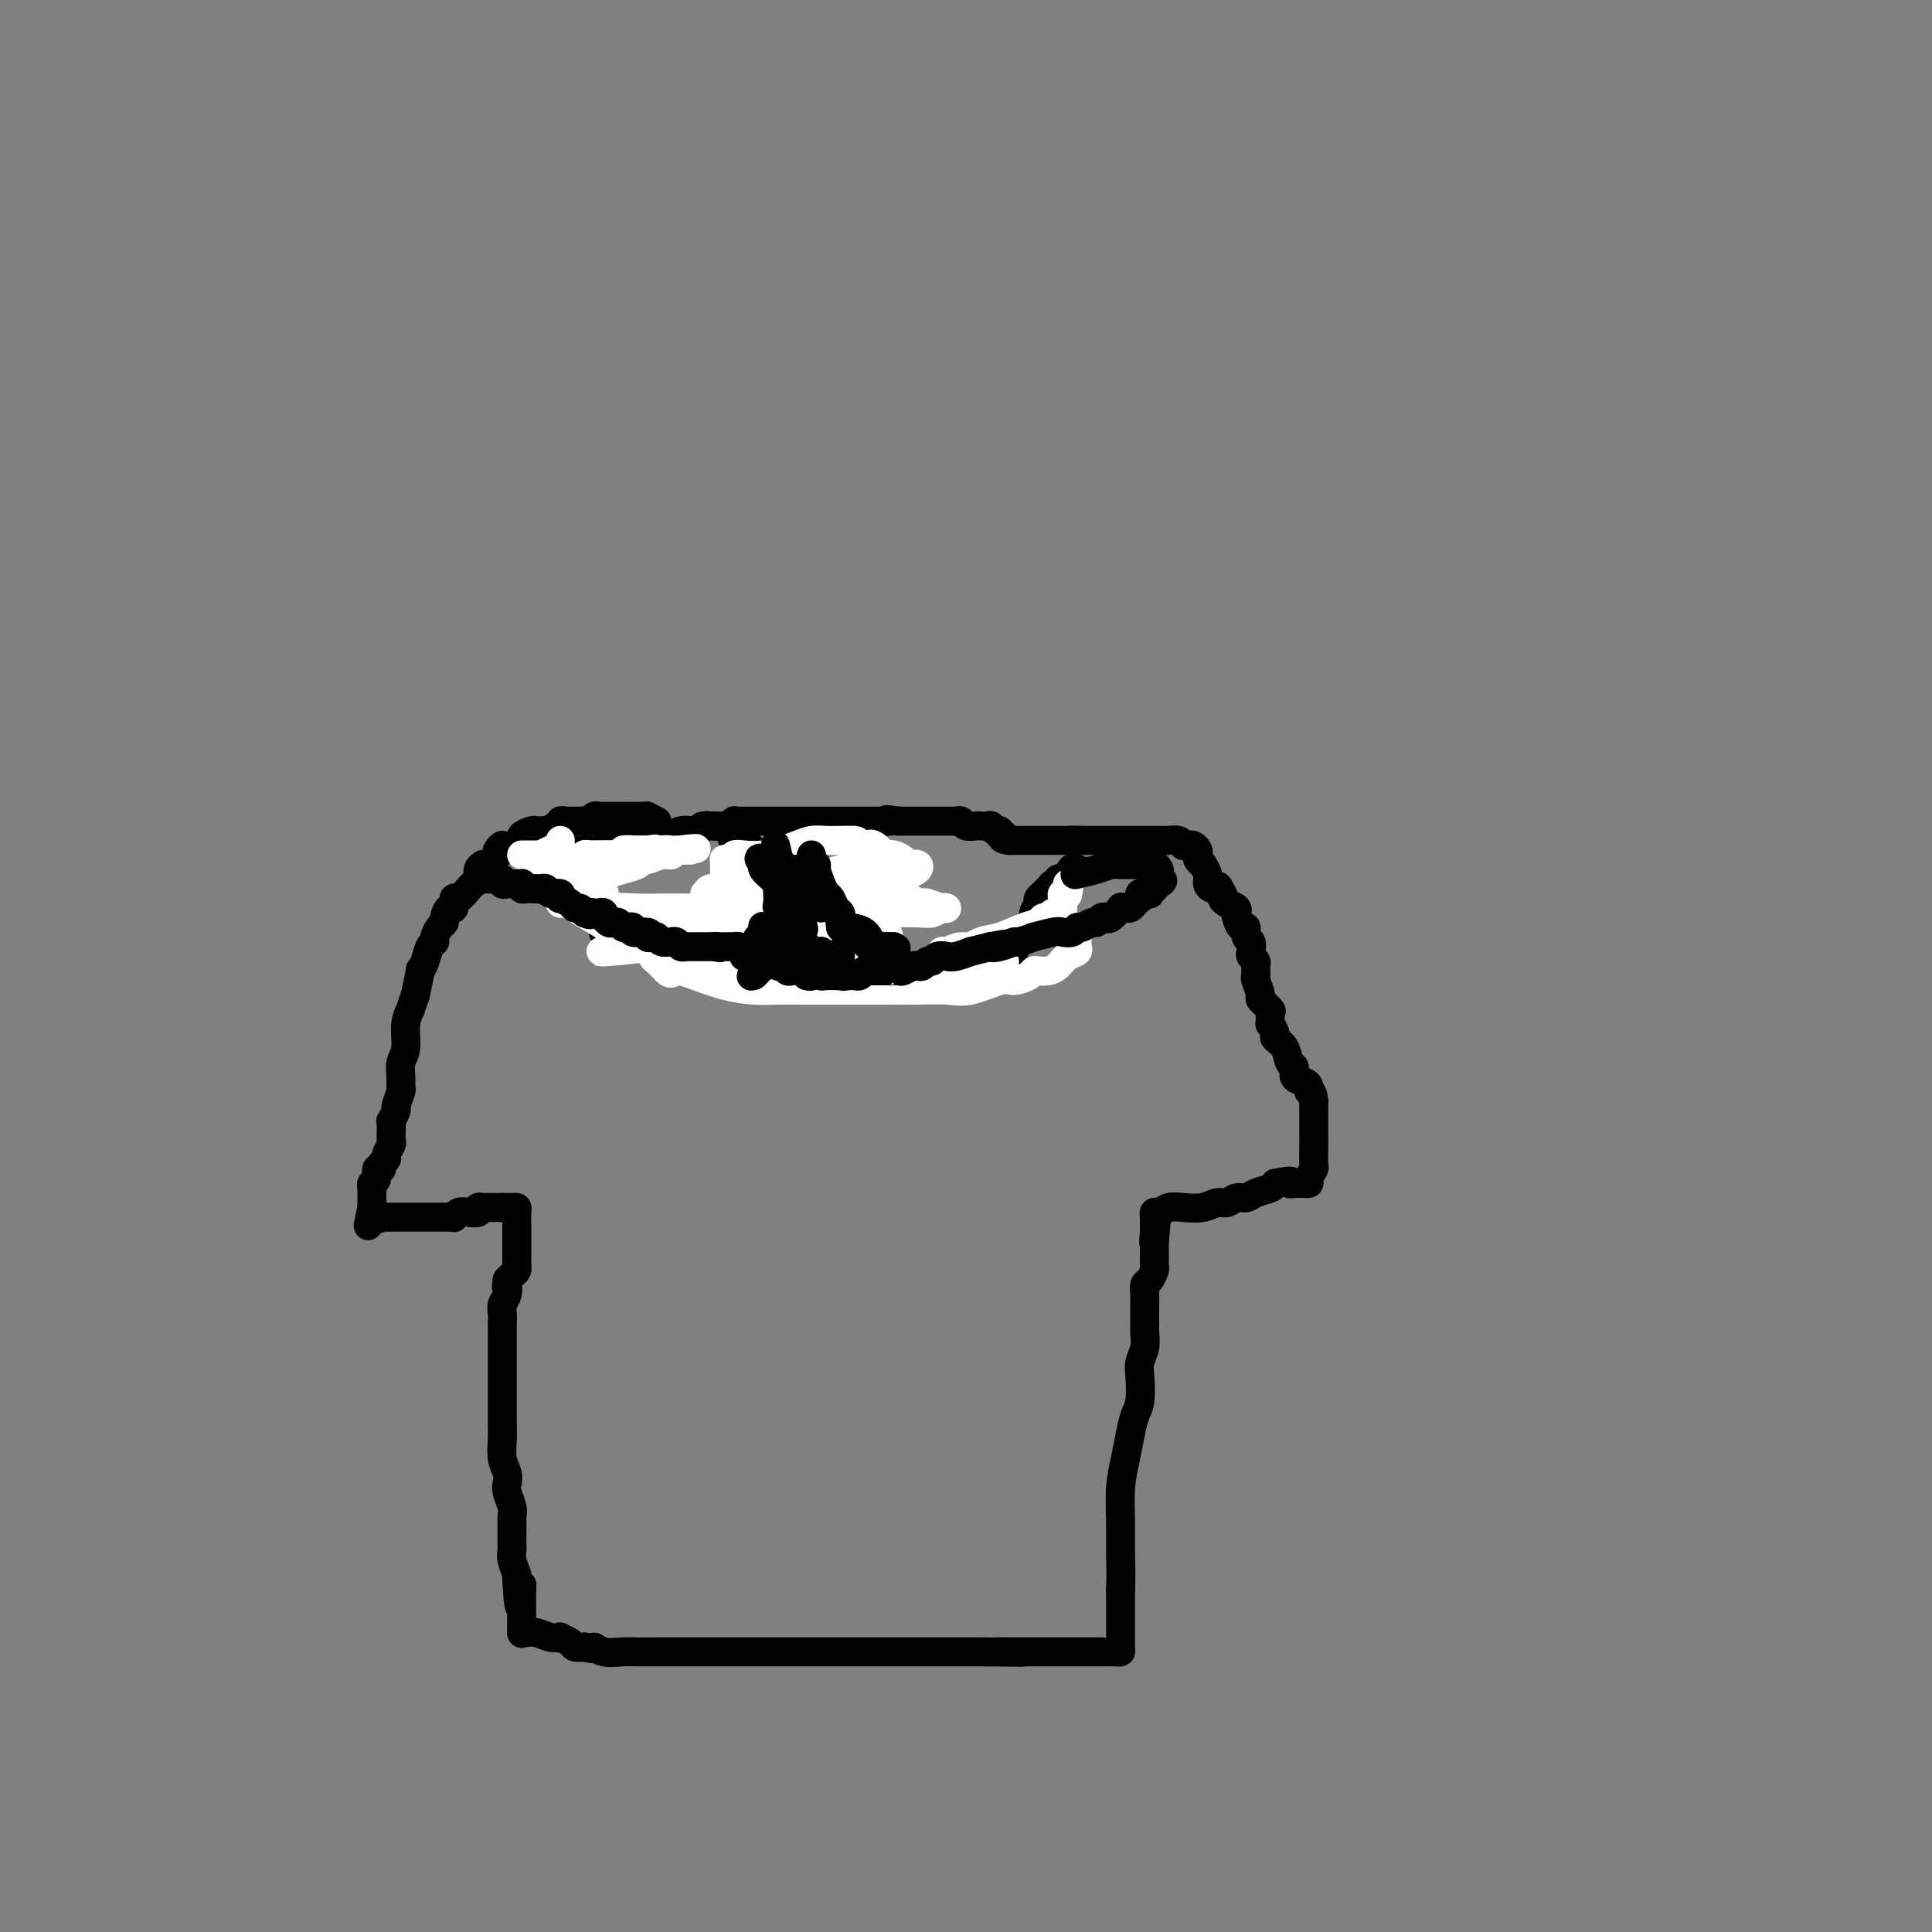 <svg viewBox='0 0 400 400' version='1.1' xmlns='http://www.w3.org/2000/svg' xmlns:xlink='http://www.w3.org/1999/xlink'><rect x="0" y="0" width="400" height="400" fill="#808080" stroke="none"/><g fill='none' stroke='#000000' stroke-width='6' stroke-linecap='round' stroke-linejoin='round'><path d='M136,170c-0.869,-0.423 -1.738,-0.845 -2,-1c-0.262,-0.155 0.084,-0.041 0,0c-0.084,0.041 -0.596,0.011 -1,0c-0.404,-0.011 -0.698,-0.003 -1,0c-0.302,0.003 -0.612,0.001 -1,0c-0.388,-0.001 -0.853,0.000 -1,0c-0.147,-0.000 0.024,-0.001 -1,0c-1.024,0.001 -3.244,0.004 -4,0c-0.756,-0.004 -0.048,-0.015 0,0c0.048,0.015 -0.563,0.057 -1,0c-0.437,-0.057 -0.698,-0.211 -1,0c-0.302,0.211 -0.644,0.789 -1,1c-0.356,0.211 -0.726,0.055 -1,0c-0.274,-0.055 -0.451,-0.011 -1,0c-0.549,0.011 -1.471,-0.012 -2,0c-0.529,0.012 -0.667,0.060 -1,0c-0.333,-0.060 -0.863,-0.226 -1,0c-0.137,0.226 0.118,0.845 0,1c-0.118,0.155 -0.609,-0.154 -1,0c-0.391,0.154 -0.681,0.773 -1,1c-0.319,0.227 -0.668,0.064 -1,0c-0.332,-0.064 -0.649,-0.028 -1,0c-0.351,0.028 -0.738,0.050 -1,0c-0.262,-0.050 -0.399,-0.171 -1,0c-0.601,0.171 -1.666,0.633 -2,1c-0.334,0.367 0.064,0.637 0,1c-0.064,0.363 -0.590,0.818 -1,1c-0.410,0.182 -0.705,0.091 -1,0'/><path d='M106,175c-2.250,0.730 -1.873,0.055 -2,0c-0.127,-0.055 -0.756,0.511 -1,1c-0.244,0.489 -0.103,0.902 0,1c0.103,0.098 0.167,-0.117 0,0c-0.167,0.117 -0.566,0.567 -1,1c-0.434,0.433 -0.905,0.850 -1,1c-0.095,0.150 0.185,0.033 0,0c-0.185,-0.033 -0.837,0.018 -1,0c-0.163,-0.018 0.162,-0.106 0,0c-0.162,0.106 -0.812,0.404 -1,1c-0.188,0.596 0.087,1.488 0,2c-0.087,0.512 -0.535,0.643 -1,1c-0.465,0.357 -0.947,0.941 -1,1c-0.053,0.059 0.323,-0.406 0,0c-0.323,0.406 -1.344,1.685 -2,2c-0.656,0.315 -0.945,-0.333 -1,0c-0.055,0.333 0.126,1.646 0,2c-0.126,0.354 -0.560,-0.252 -1,0c-0.440,0.252 -0.888,1.363 -1,2c-0.112,0.637 0.110,0.799 0,1c-0.110,0.201 -0.554,0.441 -1,1c-0.446,0.559 -0.894,1.437 -1,2c-0.106,0.563 0.130,0.813 0,1c-0.130,0.187 -0.626,0.313 -1,1c-0.374,0.687 -0.626,1.937 -1,3c-0.374,1.063 -0.870,1.940 -1,2c-0.130,0.060 0.106,-0.697 0,0c-0.106,0.697 -0.553,2.849 -1,5'/><path d='M86,206c-1.244,3.353 -0.855,2.736 -1,3c-0.145,0.264 -0.824,1.409 -1,3c-0.176,1.591 0.150,3.629 0,5c-0.150,1.371 -0.776,2.077 -1,3c-0.224,0.923 -0.045,2.063 0,3c0.045,0.937 -0.044,1.670 0,2c0.044,0.330 0.222,0.255 0,1c-0.222,0.745 -0.844,2.308 -1,3c-0.156,0.692 0.154,0.513 0,1c-0.154,0.487 -0.774,1.640 -1,2c-0.226,0.360 -0.060,-0.073 0,0c0.060,0.073 0.012,0.653 0,1c-0.012,0.347 0.012,0.460 0,1c-0.012,0.540 -0.060,1.506 0,2c0.060,0.494 0.227,0.515 0,1c-0.227,0.485 -0.850,1.435 -1,2c-0.150,0.565 0.171,0.747 0,1c-0.171,0.253 -0.834,0.579 -1,1c-0.166,0.421 0.166,0.939 0,1c-0.166,0.061 -0.829,-0.336 -1,0c-0.171,0.336 0.150,1.403 0,2c-0.150,0.597 -0.772,0.724 -1,1c-0.228,0.276 -0.061,0.701 0,1c0.061,0.299 0.016,0.472 0,1c-0.016,0.528 -0.004,1.411 0,2c0.004,0.589 0.001,0.882 0,1c-0.001,0.118 -0.001,0.059 0,0'/><path d='M77,250c-1.440,6.973 -0.542,2.404 0,1c0.542,-1.404 0.726,0.356 1,1c0.274,0.644 0.637,0.173 1,0c0.363,-0.173 0.727,-0.046 1,0c0.273,0.046 0.454,0.012 1,0c0.546,-0.012 1.456,-0.003 2,0c0.544,0.003 0.722,0.001 1,0c0.278,-0.001 0.657,-0.000 1,0c0.343,0.000 0.652,0.000 1,0c0.348,-0.000 0.737,-0.000 1,0c0.263,0.000 0.400,0.000 1,0c0.600,-0.000 1.663,-0.000 2,0c0.337,0.000 -0.050,0.000 0,0c0.050,-0.000 0.539,-0.000 1,0c0.461,0.000 0.893,0.001 1,0c0.107,-0.001 -0.113,-0.004 0,0c0.113,0.004 0.557,0.015 1,0c0.443,-0.015 0.883,-0.056 1,0c0.117,0.056 -0.089,0.207 0,0c0.089,-0.207 0.472,-0.774 1,-1c0.528,-0.226 1.200,-0.113 2,0c0.800,0.113 1.728,0.226 2,0c0.272,-0.226 -0.112,-0.793 0,-1c0.112,-0.207 0.719,-0.056 1,0c0.281,0.056 0.235,0.015 0,0c-0.235,-0.015 -0.661,-0.004 0,0c0.661,0.004 2.409,0.001 3,0c0.591,-0.001 0.026,-0.000 0,0c-0.026,0.000 0.487,0.000 1,0'/><path d='M104,250c4.359,-0.001 1.756,-0.004 1,0c-0.756,0.004 0.333,0.014 1,0c0.667,-0.014 0.911,-0.053 1,0c0.089,0.053 0.024,0.199 0,1c-0.024,0.801 -0.006,2.257 0,3c0.006,0.743 0.002,0.774 0,1c-0.002,0.226 -0.000,0.646 0,1c0.000,0.354 0.000,0.641 0,1c-0.000,0.359 -0.000,0.789 0,1c0.000,0.211 0.001,0.203 0,0c-0.001,-0.203 -0.003,-0.601 0,0c0.003,0.601 0.012,2.203 0,3c-0.012,0.797 -0.044,0.791 0,1c0.044,0.209 0.166,0.633 0,1c-0.166,0.367 -0.619,0.676 -1,1c-0.381,0.324 -0.691,0.662 -1,1'/><path d='M105,265c-0.326,2.452 -0.140,1.082 0,1c0.140,-0.082 0.234,1.124 0,2c-0.234,0.876 -0.795,1.421 -1,2c-0.205,0.579 -0.055,1.190 0,2c0.055,0.810 0.015,1.818 0,2c-0.015,0.182 -0.004,-0.462 0,0c0.004,0.462 0.001,2.028 0,3c-0.001,0.972 -0.000,1.348 0,2c0.000,0.652 0.000,1.579 0,2c-0.000,0.421 -0.000,0.334 0,1c0.000,0.666 0.000,2.083 0,3c-0.000,0.917 -0.000,1.333 0,2c0.000,0.667 0.000,1.584 0,2c-0.000,0.416 -0.001,0.330 0,1c0.001,0.670 0.004,2.094 0,3c-0.004,0.906 -0.015,1.293 0,2c0.015,0.707 0.056,1.736 0,3c-0.056,1.264 -0.207,2.765 0,4c0.207,1.235 0.774,2.205 1,3c0.226,0.795 0.113,1.417 0,2c-0.113,0.583 -0.226,1.128 0,2c0.226,0.872 0.793,2.073 1,3c0.207,0.927 0.056,1.582 0,2c-0.056,0.418 -0.016,0.600 0,1c0.016,0.400 0.008,1.018 0,2c-0.008,0.982 -0.016,2.330 0,3c0.016,0.670 0.056,0.664 0,1c-0.056,0.336 -0.207,1.013 0,2c0.207,0.987 0.774,2.282 1,3c0.226,0.718 0.113,0.859 0,1'/><path d='M107,327c0.536,10.001 0.876,4.003 1,2c0.124,-2.003 0.033,-0.012 0,1c-0.033,1.012 -0.009,1.045 0,1c0.009,-0.045 0.002,-0.166 0,0c-0.002,0.166 -0.001,0.621 0,1c0.001,0.379 0.000,0.684 0,1c-0.000,0.316 0.000,0.645 0,1c-0.000,0.355 -0.001,0.736 0,1c0.001,0.264 0.003,0.411 0,1c-0.003,0.589 -0.010,1.621 0,2c0.010,0.379 0.036,0.105 0,0c-0.036,-0.105 -0.135,-0.042 0,0c0.135,0.042 0.504,0.063 1,0c0.496,-0.063 1.121,-0.210 2,0c0.879,0.210 2.014,0.778 3,1c0.986,0.222 1.825,0.098 2,0c0.175,-0.098 -0.314,-0.171 0,0c0.314,0.171 1.431,0.584 2,1c0.569,0.416 0.591,0.833 1,1c0.409,0.167 1.204,0.083 2,0'/><path d='M121,341c2.396,0.713 1.887,-0.005 2,0c0.113,0.005 0.850,0.733 2,1c1.150,0.267 2.715,0.071 4,0c1.285,-0.071 2.291,-0.019 3,0c0.709,0.019 1.122,0.005 2,0c0.878,-0.005 2.220,-0.001 3,0c0.780,0.001 0.997,0.000 2,0c1.003,-0.000 2.794,-0.000 4,0c1.206,0.000 1.829,0.000 3,0c1.171,-0.000 2.890,-0.000 4,0c1.110,0.000 1.612,0.000 3,0c1.388,-0.000 3.664,-0.000 5,0c1.336,0.000 1.733,0.000 3,0c1.267,-0.000 3.406,-0.000 5,0c1.594,0.000 2.644,0.000 4,0c1.356,-0.000 3.019,-0.000 4,0c0.981,0.000 1.280,0.000 2,0c0.720,-0.000 1.863,-0.000 3,0c1.137,0.000 2.270,0.000 3,0c0.730,-0.000 1.058,-0.000 1,0c-0.058,0.000 -0.503,0.000 0,0c0.503,-0.000 1.955,-0.000 3,0c1.045,0.000 1.684,0.000 2,0c0.316,-0.000 0.310,-0.000 1,0c0.690,0.000 2.074,0.000 3,0c0.926,0.000 1.392,0.000 2,0c0.608,0.000 1.359,0.000 2,0c0.641,0.000 1.173,0.000 2,0c0.827,0.000 1.951,0.000 3,0c1.049,0.000 2.025,0.000 3,0'/><path d='M204,342c13.424,0.155 5.484,0.041 3,0c-2.484,-0.041 0.489,-0.011 2,0c1.511,0.011 1.562,0.003 2,0c0.438,-0.003 1.263,-0.001 2,0c0.737,0.001 1.384,0.000 2,0c0.616,-0.000 1.199,-0.000 2,0c0.801,0.000 1.820,0.000 2,0c0.180,-0.000 -0.481,-0.000 0,0c0.481,0.000 2.102,0.000 3,0c0.898,-0.000 1.071,0.000 1,0c-0.071,-0.000 -0.388,-0.000 0,0c0.388,0.000 1.479,0.000 2,0c0.521,-0.000 0.472,-0.000 1,0c0.528,0.000 1.634,0.001 2,0c0.366,-0.001 -0.007,-0.002 0,0c0.007,0.002 0.394,0.007 1,0c0.606,-0.007 1.430,-0.027 2,0c0.570,0.027 0.885,0.101 1,0c0.115,-0.101 0.031,-0.378 0,-1c-0.031,-0.622 -0.008,-1.589 0,-2c0.008,-0.411 0.002,-0.264 0,-1c-0.002,-0.736 -0.001,-2.353 0,-4c0.001,-1.647 0.000,-3.323 0,-5'/><path d='M232,329c0.151,-3.264 0.029,-4.925 0,-7c-0.029,-2.075 0.033,-4.566 0,-7c-0.033,-2.434 -0.163,-4.813 0,-7c0.163,-2.187 0.618,-4.182 1,-6c0.382,-1.818 0.690,-3.459 1,-5c0.310,-1.541 0.623,-2.982 1,-4c0.377,-1.018 0.819,-1.613 1,-3c0.181,-1.387 0.101,-3.566 0,-5c-0.101,-1.434 -0.223,-2.123 0,-3c0.223,-0.877 0.792,-1.941 1,-3c0.208,-1.059 0.056,-2.114 0,-3c-0.056,-0.886 -0.015,-1.602 0,-2c0.015,-0.398 0.003,-0.478 0,-1c-0.003,-0.522 0.002,-1.487 0,-2c-0.002,-0.513 -0.011,-0.575 0,-1c0.011,-0.425 0.041,-1.213 0,-2c-0.041,-0.787 -0.155,-1.573 0,-2c0.155,-0.427 0.577,-0.496 1,-1c0.423,-0.504 0.845,-1.444 1,-2c0.155,-0.556 0.041,-0.727 0,-1c-0.041,-0.273 -0.011,-0.648 0,-1c0.011,-0.352 0.003,-0.682 0,-1c-0.003,-0.318 -0.001,-0.624 0,-1c0.001,-0.376 0.000,-0.822 0,-1c-0.000,-0.178 -0.000,-0.086 0,0c0.000,0.086 0.000,0.168 0,0c-0.000,-0.168 -0.000,-0.584 0,-1'/><path d='M239,257c1.083,-11.321 0.290,-3.625 0,-1c-0.290,2.625 -0.078,0.179 0,-1c0.078,-1.179 0.020,-1.090 0,-1c-0.020,0.090 -0.003,0.183 0,0c0.003,-0.183 -0.008,-0.641 0,-1c0.008,-0.359 0.034,-0.618 0,-1c-0.034,-0.382 -0.130,-0.886 0,-1c0.130,-0.114 0.486,0.161 1,0c0.514,-0.161 1.187,-0.760 2,-1c0.813,-0.240 1.765,-0.121 3,0c1.235,0.121 2.754,0.243 4,0c1.246,-0.243 2.219,-0.853 3,-1c0.781,-0.147 1.368,0.168 2,0c0.632,-0.168 1.307,-0.818 2,-1c0.693,-0.182 1.402,0.106 2,0c0.598,-0.106 1.084,-0.605 2,-1c0.916,-0.395 2.262,-0.684 3,-1c0.738,-0.316 0.869,-0.658 1,-1'/><path d='M264,245c4.483,-0.928 3.190,-0.249 3,0c-0.190,0.249 0.724,0.067 1,0c0.276,-0.067 -0.085,-0.020 0,0c0.085,0.020 0.615,0.012 1,0c0.385,-0.012 0.625,-0.029 1,0c0.375,0.029 0.885,0.104 1,0c0.115,-0.104 -0.165,-0.388 0,-1c0.165,-0.612 0.776,-1.554 1,-2c0.224,-0.446 0.060,-0.397 0,-1c-0.060,-0.603 -0.016,-1.860 0,-3c0.016,-1.140 0.004,-2.165 0,-3c-0.004,-0.835 -0.001,-1.481 0,-2c0.001,-0.519 0.000,-0.912 0,-1c-0.000,-0.088 -0.000,0.131 0,0c0.000,-0.131 0.000,-0.610 0,-1c-0.000,-0.390 -0.000,-0.692 0,-1c0.000,-0.308 0.000,-0.621 0,-1c-0.000,-0.379 -0.000,-0.822 0,-1c0.000,-0.178 0.000,-0.089 0,0'/><path d='M272,228c-0.234,-2.572 -0.818,-2.003 -1,-2c-0.182,0.003 0.039,-0.561 0,-1c-0.039,-0.439 -0.338,-0.754 -1,-1c-0.662,-0.246 -1.688,-0.423 -2,-1c-0.312,-0.577 0.089,-1.554 0,-2c-0.089,-0.446 -0.669,-0.362 -1,-1c-0.331,-0.638 -0.414,-1.997 -1,-3c-0.586,-1.003 -1.674,-1.649 -2,-2c-0.326,-0.351 0.111,-0.407 0,-1c-0.111,-0.593 -0.770,-1.721 -1,-2c-0.230,-0.279 -0.033,0.292 0,0c0.033,-0.292 -0.100,-1.448 0,-2c0.100,-0.552 0.433,-0.501 0,-1c-0.433,-0.499 -1.633,-1.549 -2,-2c-0.367,-0.451 0.098,-0.302 0,-1c-0.098,-0.698 -0.759,-2.243 -1,-3c-0.241,-0.757 -0.064,-0.728 0,-1c0.064,-0.272 0.013,-0.847 0,-1c-0.013,-0.153 0.010,0.115 0,0c-0.010,-0.115 -0.054,-0.612 0,-1c0.054,-0.388 0.207,-0.666 0,-1c-0.207,-0.334 -0.773,-0.725 -1,-1c-0.227,-0.275 -0.116,-0.436 0,-1c0.116,-0.564 0.238,-1.531 0,-2c-0.238,-0.469 -0.835,-0.440 -1,-1c-0.165,-0.560 0.101,-1.708 0,-2c-0.101,-0.292 -0.568,0.273 -1,0c-0.432,-0.273 -0.827,-1.382 -1,-2c-0.173,-0.618 -0.123,-0.743 0,-1c0.123,-0.257 0.321,-0.645 0,-1c-0.321,-0.355 -1.160,-0.678 -2,-1'/><path d='M254,187c-3.024,-6.526 -1.585,-2.339 -1,-1c0.585,1.339 0.315,-0.168 0,-1c-0.315,-0.832 -0.677,-0.987 -1,-1c-0.323,-0.013 -0.607,0.117 -1,0c-0.393,-0.117 -0.894,-0.479 -1,-1c-0.106,-0.521 0.181,-1.200 0,-2c-0.181,-0.800 -0.832,-1.720 -1,-2c-0.168,-0.280 0.148,0.079 0,0c-0.148,-0.079 -0.760,-0.595 -1,-1c-0.240,-0.405 -0.107,-0.697 0,-1c0.107,-0.303 0.187,-0.616 0,-1c-0.187,-0.384 -0.640,-0.839 -1,-1c-0.360,-0.161 -0.625,-0.029 -1,0c-0.375,0.029 -0.860,-0.045 -1,0c-0.140,0.045 0.066,0.208 0,0c-0.066,-0.208 -0.403,-0.788 -1,-1c-0.597,-0.212 -1.456,-0.057 -2,0c-0.544,0.057 -0.775,0.015 -1,0c-0.225,-0.015 -0.444,-0.004 -1,0c-0.556,0.004 -1.449,0.001 -2,0c-0.551,-0.001 -0.762,-0.000 -1,0c-0.238,0.000 -0.505,0.000 -1,0c-0.495,-0.000 -1.218,-0.000 -2,0c-0.782,0.000 -1.623,0.000 -2,0c-0.377,-0.000 -0.289,-0.000 -1,0c-0.711,0.000 -2.222,0.000 -3,0c-0.778,-0.000 -0.825,-0.000 -1,0c-0.175,0.000 -0.479,0.000 -1,0c-0.521,-0.000 -1.261,-0.000 -2,0'/><path d='M224,174c-3.782,-0.155 -1.738,-0.041 -1,0c0.738,0.041 0.169,0.011 0,0c-0.169,-0.011 0.061,-0.003 0,0c-0.061,0.003 -0.412,0.001 -1,0c-0.588,-0.001 -1.415,-0.000 -2,0c-0.585,0.000 -0.930,0.000 -1,0c-0.070,-0.000 0.136,-0.000 0,0c-0.136,0.000 -0.615,0.000 -1,0c-0.385,-0.000 -0.676,-0.000 -1,0c-0.324,0.000 -0.682,0.000 -1,0c-0.318,-0.000 -0.596,-0.000 -1,0c-0.404,0.000 -0.935,0.000 -1,0c-0.065,-0.000 0.337,-0.000 0,0c-0.337,0.000 -1.414,0.000 -2,0c-0.586,-0.000 -0.683,-0.000 -1,0c-0.317,0.000 -0.855,0.000 -1,0c-0.145,-0.000 0.101,-0.000 0,0c-0.101,0.000 -0.551,0.000 -1,0'/><path d='M209,174c-2.483,-0.244 -1.191,-0.854 -1,-1c0.191,-0.146 -0.717,0.171 -1,0c-0.283,-0.171 0.061,-0.830 0,-1c-0.061,-0.170 -0.526,0.150 -1,0c-0.474,-0.150 -0.957,-0.771 -1,-1c-0.043,-0.229 0.353,-0.065 0,0c-0.353,0.065 -1.457,0.032 -2,0c-0.543,-0.032 -0.527,-0.061 -1,0c-0.473,0.061 -1.437,0.212 -2,0c-0.563,-0.212 -0.725,-0.789 -1,-1c-0.275,-0.211 -0.664,-0.057 -1,0c-0.336,0.057 -0.618,0.015 -1,0c-0.382,-0.015 -0.862,-0.004 -1,0c-0.138,0.004 0.066,0.001 0,0c-0.066,-0.001 -0.403,-0.000 -1,0c-0.597,0.000 -1.455,0.000 -2,0c-0.545,-0.000 -0.776,-0.000 -1,0c-0.224,0.000 -0.441,0.000 -1,0c-0.559,-0.000 -1.459,-0.000 -2,0c-0.541,0.000 -0.723,0.000 -1,0c-0.277,-0.000 -0.651,-0.000 -1,0c-0.349,0.000 -0.675,0.000 -1,0'/><path d='M186,170c-3.933,-0.619 -2.267,-0.166 -2,0c0.267,0.166 -0.867,0.044 -1,0c-0.133,-0.044 0.735,-0.012 0,0c-0.735,0.012 -3.073,0.003 -4,0c-0.927,-0.003 -0.443,-0.001 -1,0c-0.557,0.001 -2.156,0.000 -3,0c-0.844,-0.000 -0.933,-0.000 -1,0c-0.067,0.000 -0.112,0.000 0,0c0.112,-0.000 0.382,-0.000 0,0c-0.382,0.000 -1.414,0.000 -2,0c-0.586,-0.000 -0.724,-0.000 -1,0c-0.276,0.000 -0.690,0.000 -1,0c-0.310,-0.000 -0.517,-0.000 -1,0c-0.483,0.000 -1.243,-0.000 -2,0c-0.757,0.000 -1.511,0.000 -2,0c-0.489,-0.000 -0.712,-0.000 -1,0c-0.288,0.000 -0.639,0.000 -1,0c-0.361,-0.000 -0.732,-0.000 -1,0c-0.268,0.000 -0.435,0.000 -1,0c-0.565,-0.000 -1.530,-0.000 -2,0c-0.470,0.000 -0.445,0.000 -1,0c-0.555,-0.000 -1.688,-0.001 -2,0c-0.312,0.001 0.198,0.004 0,0c-0.198,-0.004 -1.103,-0.015 -2,0c-0.897,0.015 -1.787,0.056 -2,0c-0.213,-0.056 0.250,-0.207 0,0c-0.250,0.207 -1.214,0.774 -2,1c-0.786,0.226 -1.393,0.113 -2,0'/><path d='M148,171c-5.827,0.150 -1.394,0.026 0,0c1.394,-0.026 -0.252,0.046 -1,0c-0.748,-0.046 -0.598,-0.209 -1,0c-0.402,0.209 -1.355,0.792 -2,1c-0.645,0.208 -0.982,0.042 -1,0c-0.018,-0.042 0.282,0.041 0,0c-0.282,-0.041 -1.148,-0.207 -2,0c-0.852,0.207 -1.691,0.786 -2,1c-0.309,0.214 -0.088,0.061 0,0c0.088,-0.061 0.044,-0.031 0,0'/><path d='M139,173c-0.639,0.415 -1.279,0.829 -2,1c-0.721,0.171 -1.525,0.098 -2,0c-0.475,-0.098 -0.623,-0.223 -1,0c-0.377,0.223 -0.983,0.792 -1,1c-0.017,0.208 0.557,0.056 0,0c-0.557,-0.056 -2.244,-0.015 -3,0c-0.756,0.015 -0.581,0.004 -1,0c-0.419,-0.004 -1.432,-0.002 -2,0c-0.568,0.002 -0.691,0.004 -1,0c-0.309,-0.004 -0.804,-0.015 -1,0c-0.196,0.015 -0.094,0.057 0,0c0.094,-0.057 0.179,-0.211 0,0c-0.179,0.211 -0.622,0.789 -1,1c-0.378,0.211 -0.692,0.057 -1,0c-0.308,-0.057 -0.611,-0.015 -1,0c-0.389,0.015 -0.864,0.004 -1,0c-0.136,-0.004 0.066,-0.001 0,0c-0.066,0.001 -0.399,0.000 -1,0c-0.601,-0.000 -1.471,-0.000 -2,0c-0.529,0.000 -0.719,0.000 -1,0c-0.281,-0.000 -0.653,-0.000 -1,0c-0.347,0.000 -0.667,0.000 -1,0c-0.333,-0.000 -0.677,-0.000 -1,0c-0.323,0.000 -0.625,0.000 -1,0c-0.375,-0.000 -0.821,-0.000 -1,0c-0.179,0.000 -0.089,0.000 0,0'/><path d='M112,176c-4.468,0.464 -2.138,0.125 -1,0c1.138,-0.125 1.083,-0.034 1,0c-0.083,0.034 -0.194,0.013 0,0c0.194,-0.013 0.692,-0.018 1,0c0.308,0.018 0.425,0.057 1,0c0.575,-0.057 1.608,-0.211 2,0c0.392,0.211 0.144,0.788 0,1c-0.144,0.212 -0.184,0.061 0,0c0.184,-0.061 0.592,-0.030 1,0'/><path d='M117,177c0.957,0.317 0.849,0.609 1,1c0.151,0.391 0.561,0.882 1,1c0.439,0.118 0.906,-0.136 1,0c0.094,0.136 -0.185,0.663 0,1c0.185,0.337 0.833,0.485 1,1c0.167,0.515 -0.147,1.398 0,2c0.147,0.602 0.756,0.922 1,1c0.244,0.078 0.122,-0.085 0,0c-0.122,0.085 -0.243,0.418 0,1c0.243,0.582 0.849,1.411 1,2c0.151,0.589 -0.152,0.936 0,1c0.152,0.064 0.759,-0.155 1,0c0.241,0.155 0.117,0.682 0,1c-0.117,0.318 -0.227,0.425 0,1c0.227,0.575 0.792,1.616 1,2c0.208,0.384 0.059,0.110 0,0c-0.059,-0.110 -0.030,-0.055 0,0'/><path d='M125,192c1.333,2.667 0.667,1.833 0,1'/><path d='M125,193c-0.048,0.155 -0.168,0.041 0,0c0.168,-0.041 0.623,-0.011 1,0c0.377,0.011 0.677,0.002 1,0c0.323,-0.002 0.669,0.003 1,0c0.331,-0.003 0.648,-0.015 1,0c0.352,0.015 0.740,0.057 1,0c0.260,-0.057 0.394,-0.212 1,0c0.606,0.212 1.686,0.793 2,1c0.314,0.207 -0.137,0.041 0,0c0.137,-0.041 0.863,0.041 1,0c0.137,-0.041 -0.315,-0.207 0,0c0.315,0.207 1.398,0.786 2,1c0.602,0.214 0.724,0.061 1,0c0.276,-0.061 0.705,-0.030 1,0c0.295,0.030 0.457,0.061 1,0c0.543,-0.061 1.468,-0.212 2,0c0.532,0.212 0.671,0.789 1,1c0.329,0.211 0.846,0.057 1,0c0.154,-0.057 -0.057,-0.015 0,0c0.057,0.015 0.383,0.004 1,0c0.617,-0.004 1.527,-0.001 2,0c0.473,0.001 0.509,0.001 1,0c0.491,-0.001 1.436,-0.001 2,0c0.564,0.001 0.745,0.003 1,0c0.255,-0.003 0.584,-0.011 1,0c0.416,0.011 0.920,0.041 1,0c0.080,-0.041 -0.263,-0.155 0,0c0.263,0.155 1.131,0.577 2,1'/><path d='M154,197c4.971,0.616 2.898,0.155 2,0c-0.898,-0.155 -0.621,-0.004 0,0c0.621,0.004 1.586,-0.139 2,0c0.414,0.139 0.278,0.559 1,1c0.722,0.441 2.303,0.902 3,1c0.697,0.098 0.512,-0.166 1,0c0.488,0.166 1.650,0.762 2,1c0.350,0.238 -0.114,0.116 0,0c0.114,-0.116 0.804,-0.227 1,0c0.196,0.227 -0.103,0.793 0,1c0.103,0.207 0.609,0.055 1,0c0.391,-0.055 0.668,-0.015 1,0c0.332,0.015 0.719,0.004 1,0c0.281,-0.004 0.454,-0.001 1,0c0.546,0.001 1.464,0.000 2,0c0.536,-0.000 0.690,-0.000 1,0c0.310,0.000 0.776,0.000 1,0c0.224,-0.000 0.207,-0.000 0,0c-0.207,0.000 -0.603,0.000 -1,0'/><path d='M173,201c2.493,0.617 -0.775,0.159 -2,0c-1.225,-0.159 -0.408,-0.018 -1,0c-0.592,0.018 -2.593,-0.085 -4,0c-1.407,0.085 -2.218,0.359 -3,0c-0.782,-0.359 -1.534,-1.350 -2,-2c-0.466,-0.650 -0.646,-0.960 -1,-1c-0.354,-0.040 -0.883,0.189 -1,0c-0.117,-0.189 0.179,-0.797 0,-1c-0.179,-0.203 -0.831,-0.002 -1,0c-0.169,0.002 0.147,-0.195 0,-1c-0.147,-0.805 -0.757,-2.216 -1,-3c-0.243,-0.784 -0.117,-0.939 0,-1c0.117,-0.061 0.227,-0.026 0,0c-0.227,0.026 -0.792,0.043 -1,0c-0.208,-0.043 -0.060,-0.148 0,-1c0.060,-0.852 0.030,-2.453 0,-3c-0.030,-0.547 -0.061,-0.042 0,0c0.061,0.042 0.212,-0.380 0,-1c-0.212,-0.620 -0.788,-1.440 -1,-2c-0.212,-0.560 -0.060,-0.861 0,-1c0.060,-0.139 0.027,-0.117 0,0c-0.027,0.117 -0.050,0.330 0,0c0.050,-0.330 0.171,-1.202 0,-2c-0.171,-0.798 -0.634,-1.523 -1,-2c-0.366,-0.477 -0.634,-0.705 -1,-1c-0.366,-0.295 -0.830,-0.656 -1,-1c-0.170,-0.344 -0.046,-0.669 0,-1c0.046,-0.331 0.013,-0.666 0,-1c-0.013,-0.334 -0.007,-0.667 0,-1'/><path d='M152,175c-1.036,-3.410 -0.125,-0.934 0,0c0.125,0.934 -0.535,0.327 0,0c0.535,-0.327 2.264,-0.373 3,0c0.736,0.373 0.478,1.166 1,2c0.522,0.834 1.826,1.708 2,2c0.174,0.292 -0.780,0.001 0,1c0.780,0.999 3.294,3.289 4,4c0.706,0.711 -0.395,-0.157 0,0c0.395,0.157 2.287,1.337 3,2c0.713,0.663 0.247,0.808 0,1c-0.247,0.192 -0.276,0.430 0,1c0.276,0.570 0.858,1.472 1,2c0.142,0.528 -0.154,0.681 0,1c0.154,0.319 0.758,0.806 1,1c0.242,0.194 0.121,0.097 0,0'/><path d='M167,192c2.542,2.809 1.398,1.330 1,1c-0.398,-0.330 -0.050,0.489 0,1c0.050,0.511 -0.197,0.713 0,1c0.197,0.287 0.836,0.659 1,1c0.164,0.341 -0.149,0.652 0,1c0.149,0.348 0.761,0.734 1,1c0.239,0.266 0.105,0.411 0,1c-0.105,0.589 -0.183,1.622 0,2c0.183,0.378 0.626,0.101 1,0c0.374,-0.101 0.680,-0.027 1,0c0.320,0.027 0.654,0.007 1,0c0.346,-0.007 0.703,-0.002 1,0c0.297,0.002 0.533,0.001 1,0c0.467,-0.001 1.164,-0.000 2,0c0.836,0.000 1.810,0.000 2,0c0.190,-0.000 -0.405,-0.000 -1,0'/><path d='M178,201c1.011,0.004 -0.461,0.013 -1,0c-0.539,-0.013 -0.144,-0.050 0,0c0.144,0.050 0.039,0.186 0,0c-0.039,-0.186 -0.010,-0.694 0,-1c0.010,-0.306 0.003,-0.411 0,-1c-0.003,-0.589 -0.001,-1.662 0,-2c0.001,-0.338 0.000,0.060 0,0c-0.000,-0.060 -0.000,-0.576 0,-1c0.000,-0.424 0.000,-0.754 0,-1c-0.000,-0.246 0.000,-0.409 0,-1c-0.000,-0.591 -0.000,-1.611 0,-2c0.000,-0.389 0.000,-0.145 0,0c-0.000,0.145 -0.001,0.193 0,0c0.001,-0.193 0.004,-0.628 0,-1c-0.004,-0.372 -0.015,-0.680 0,-1c0.015,-0.320 0.056,-0.650 0,-1c-0.056,-0.350 -0.207,-0.719 0,-1c0.207,-0.281 0.774,-0.474 1,-1c0.226,-0.526 0.113,-1.384 0,-2c-0.113,-0.616 -0.226,-0.991 0,-1c0.226,-0.009 0.793,0.348 1,0c0.207,-0.348 0.056,-1.400 0,-2c-0.056,-0.600 -0.015,-0.749 0,-1c0.015,-0.251 0.004,-0.606 0,-1c-0.004,-0.394 -0.001,-0.827 0,-1c0.001,-0.173 0.001,-0.087 0,0'/><path d='M179,179c0.155,-3.455 0.041,-1.093 0,0c-0.041,1.093 -0.011,0.915 0,1c0.011,0.085 0.003,0.431 0,1c-0.003,0.569 -0.001,1.362 0,2c0.001,0.638 0.000,1.122 0,2c-0.000,0.878 -0.000,2.150 0,3c0.000,0.850 0.000,1.278 0,2c-0.000,0.722 -0.000,1.737 0,2c0.000,0.263 0.000,-0.228 0,0c-0.000,0.228 -0.000,1.174 0,2c0.000,0.826 0.000,1.531 0,2c-0.000,0.469 -0.000,0.703 0,1c0.000,0.297 0.000,0.657 0,1c-0.000,0.343 -0.000,0.669 0,1c0.000,0.331 0.000,0.665 0,1'/><path d='M179,200c-0.003,3.475 -0.012,1.663 0,1c0.012,-0.663 0.044,-0.178 0,0c-0.044,0.178 -0.166,0.048 0,0c0.166,-0.048 0.619,-0.013 1,0c0.381,0.013 0.690,0.003 1,0c0.310,-0.003 0.622,-0.001 1,0c0.378,0.001 0.823,0.000 1,0c0.177,-0.000 0.088,-0.000 0,0c-0.088,0.000 -0.174,0.000 0,0c0.174,-0.000 0.610,-0.000 1,0c0.390,0.000 0.735,0.000 1,0c0.265,-0.000 0.452,-0.000 1,0c0.548,0.000 1.459,0.001 2,0c0.541,-0.001 0.712,-0.003 1,0c0.288,0.003 0.692,0.011 1,0c0.308,-0.011 0.520,-0.041 1,0c0.480,0.041 1.228,0.155 2,0c0.772,-0.155 1.568,-0.578 2,-1c0.432,-0.422 0.501,-0.845 1,-1c0.499,-0.155 1.428,-0.044 2,0c0.572,0.044 0.786,0.022 1,0'/><path d='M199,199c3.051,-0.156 0.677,-0.045 0,0c-0.677,0.045 0.343,0.026 1,0c0.657,-0.026 0.949,-0.059 1,0c0.051,0.059 -0.141,0.208 0,0c0.141,-0.208 0.614,-0.774 1,-1c0.386,-0.226 0.685,-0.113 1,0c0.315,0.113 0.647,0.226 1,0c0.353,-0.226 0.725,-0.792 1,-1c0.275,-0.208 0.451,-0.059 1,0c0.549,0.059 1.472,0.026 2,0c0.528,-0.026 0.663,-0.047 1,0c0.337,0.047 0.878,0.163 1,0c0.122,-0.163 -0.175,-0.603 0,-1c0.175,-0.397 0.821,-0.750 1,-1c0.179,-0.250 -0.111,-0.398 0,-1c0.111,-0.602 0.622,-1.657 1,-2c0.378,-0.343 0.621,0.025 1,0c0.379,-0.025 0.893,-0.444 1,-1c0.107,-0.556 -0.193,-1.249 0,-2c0.193,-0.751 0.879,-1.559 1,-2c0.121,-0.441 -0.322,-0.514 0,-1c0.322,-0.486 1.410,-1.383 2,-2c0.590,-0.617 0.683,-0.953 1,-1c0.317,-0.047 0.858,0.193 1,0c0.142,-0.193 -0.116,-0.821 0,-1c0.116,-0.179 0.604,0.092 1,0c0.396,-0.092 0.698,-0.546 1,-1'/><path d='M221,181c1.714,-2.393 1.000,-1.375 1,-1c0.000,0.375 0.714,0.107 1,0c0.286,-0.107 0.143,-0.054 0,0'/></g>
<g fill='none' stroke='#FFFFFF' stroke-width='6' stroke-linecap='round' stroke-linejoin='round'><path d='M156,187c-0.288,0.008 -0.576,0.016 0,0c0.576,-0.016 2.018,-0.057 4,0c1.982,0.057 4.506,0.210 7,0c2.494,-0.210 4.958,-0.785 7,-1c2.042,-0.215 3.661,-0.072 5,0c1.339,0.072 2.398,0.071 4,0c1.602,-0.071 3.746,-0.211 5,0c1.254,0.211 1.619,0.775 2,1c0.381,0.225 0.779,0.112 1,0c0.221,-0.112 0.263,-0.222 1,0c0.737,0.222 2.167,0.778 3,1c0.833,0.222 1.069,0.112 1,0c-0.069,-0.112 -0.444,-0.226 -1,0c-0.556,0.226 -1.292,0.793 -2,1c-0.708,0.207 -1.389,0.056 -3,0c-1.611,-0.056 -4.153,-0.015 -6,0c-1.847,0.015 -2.998,0.004 -4,0c-1.002,-0.004 -1.856,-0.001 -3,0c-1.144,0.001 -2.577,0.000 -3,0c-0.423,-0.000 0.165,-0.000 0,0c-0.165,0.000 -1.082,0.000 -2,0'/><path d='M172,189c-3.782,0.155 -1.738,0.041 -2,0c-0.262,-0.041 -2.830,-0.010 -4,0c-1.170,0.010 -0.942,-0.001 -1,0c-0.058,0.001 -0.401,0.014 -1,0c-0.599,-0.014 -1.452,-0.056 -2,0c-0.548,0.056 -0.790,0.211 -1,0c-0.210,-0.211 -0.387,-0.787 -1,-1c-0.613,-0.213 -1.663,-0.061 -2,0c-0.337,0.061 0.040,0.032 0,0c-0.040,-0.032 -0.496,-0.065 -1,0c-0.504,0.065 -1.056,0.229 -2,0c-0.944,-0.229 -2.280,-0.850 -3,-1c-0.720,-0.150 -0.823,0.170 -1,0c-0.177,-0.170 -0.426,-0.829 -1,-1c-0.574,-0.171 -1.472,0.146 -2,0c-0.528,-0.146 -0.686,-0.756 -1,-1c-0.314,-0.244 -0.785,-0.121 -1,0c-0.215,0.121 -0.174,0.238 0,0c0.174,-0.238 0.480,-0.833 1,-1c0.520,-0.167 1.254,0.095 2,0c0.746,-0.095 1.506,-0.547 3,-1c1.494,-0.453 3.724,-0.906 5,-1c1.276,-0.094 1.600,0.171 3,0c1.400,-0.171 3.877,-0.777 5,-1c1.123,-0.223 0.892,-0.064 1,0c0.108,0.064 0.554,0.032 1,0'/><path d='M167,181c3.375,-0.713 2.311,0.005 3,0c0.689,-0.005 3.131,-0.734 4,-1c0.869,-0.266 0.163,-0.071 1,0c0.837,0.071 3.215,0.018 4,0c0.785,-0.018 -0.023,-0.001 0,0c0.023,0.001 0.878,-0.015 1,0c0.122,0.015 -0.488,0.059 -1,0c-0.512,-0.059 -0.927,-0.222 -2,0c-1.073,0.222 -2.804,0.830 -4,1c-1.196,0.170 -1.858,-0.098 -3,0c-1.142,0.098 -2.763,0.562 -4,1c-1.237,0.438 -2.091,0.849 -3,1c-0.909,0.151 -1.872,0.040 -2,0c-0.128,-0.040 0.579,-0.011 0,0c-0.579,0.011 -2.445,0.003 -3,0c-0.555,-0.003 0.202,-0.001 0,0c-0.202,0.001 -1.362,0.000 -2,0c-0.638,-0.000 -0.754,-0.000 -1,0c-0.246,0.000 -0.623,0.000 -1,0'/><path d='M154,183c-4.276,0.468 -2.466,0.136 -2,0c0.466,-0.136 -0.411,-0.078 -1,0c-0.589,0.078 -0.890,0.176 -1,0c-0.110,-0.176 -0.029,-0.625 0,-1c0.029,-0.375 0.007,-0.675 0,-1c-0.007,-0.325 0.001,-0.675 0,-1c-0.001,-0.325 -0.012,-0.627 0,-1c0.012,-0.373 0.046,-0.818 0,-1c-0.046,-0.182 -0.172,-0.100 0,0c0.172,0.100 0.644,0.220 1,0c0.356,-0.220 0.598,-0.780 1,-1c0.402,-0.220 0.964,-0.101 2,0c1.036,0.101 2.546,0.185 4,0c1.454,-0.185 2.851,-0.638 4,-1c1.149,-0.362 2.051,-0.633 3,-1c0.949,-0.367 1.945,-0.830 3,-1c1.055,-0.170 2.169,-0.046 3,0c0.831,0.046 1.380,0.013 2,0c0.620,-0.013 1.310,-0.007 2,0'/><path d='M175,174c3.913,-0.246 2.196,0.638 2,1c-0.196,0.362 1.130,0.201 2,0c0.870,-0.201 1.283,-0.443 2,0c0.717,0.443 1.736,1.573 2,2c0.264,0.427 -0.228,0.153 0,0c0.228,-0.153 1.175,-0.185 2,0c0.825,0.185 1.529,0.588 2,1c0.471,0.412 0.708,0.832 1,1c0.292,0.168 0.638,0.083 1,0c0.362,-0.083 0.740,-0.163 1,0c0.260,0.163 0.401,0.569 0,1c-0.401,0.431 -1.343,0.886 -2,1c-0.657,0.114 -1.030,-0.114 -2,0c-0.970,0.114 -2.536,0.569 -3,1c-0.464,0.431 0.174,0.837 0,1c-0.174,0.163 -1.160,0.082 -2,0c-0.840,-0.082 -1.534,-0.166 -2,0c-0.466,0.166 -0.702,0.583 -1,1c-0.298,0.417 -0.656,0.833 -1,1c-0.344,0.167 -0.672,0.083 -1,0'/><path d='M176,185c-2.038,1.090 -0.133,0.814 0,1c0.133,0.186 -1.504,0.833 -2,1c-0.496,0.167 0.151,-0.148 0,0c-0.151,0.148 -1.100,0.757 -2,1c-0.900,0.243 -1.750,0.121 -2,0c-0.250,-0.121 0.102,-0.240 0,0c-0.102,0.240 -0.658,0.839 -1,1c-0.342,0.161 -0.472,-0.116 -1,0c-0.528,0.116 -1.456,0.624 -2,1c-0.544,0.376 -0.706,0.622 -1,1c-0.294,0.378 -0.722,0.890 -1,1c-0.278,0.110 -0.407,-0.183 -1,0c-0.593,0.183 -1.650,0.841 -2,1c-0.350,0.159 0.008,-0.182 0,0c-0.008,0.182 -0.381,0.886 -1,1c-0.619,0.114 -1.486,-0.361 -2,0c-0.514,0.361 -0.677,1.559 -1,2c-0.323,0.441 -0.807,0.126 -1,0c-0.193,-0.126 -0.097,-0.063 0,0'/><path d='M156,196c-2.182,1.710 2.363,0.486 5,0c2.637,-0.486 3.365,-0.235 5,0c1.635,0.235 4.178,0.454 6,1c1.822,0.546 2.923,1.418 4,2c1.077,0.582 2.129,0.874 3,1c0.871,0.126 1.561,0.086 2,0c0.439,-0.086 0.627,-0.219 1,0c0.373,0.219 0.930,0.791 1,1c0.070,0.209 -0.346,0.056 0,0c0.346,-0.056 1.454,-0.015 2,0c0.546,0.015 0.528,0.004 1,0c0.472,-0.004 1.433,-0.001 2,0c0.567,0.001 0.741,0.000 1,0c0.259,-0.000 0.602,0.000 1,0c0.398,-0.000 0.851,-0.001 1,0c0.149,0.001 -0.004,0.004 0,0c0.004,-0.004 0.166,-0.015 0,0c-0.166,0.015 -0.660,0.057 -1,0c-0.340,-0.057 -0.526,-0.211 -1,0c-0.474,0.211 -1.238,0.789 -2,1c-0.762,0.211 -1.524,0.057 -2,0c-0.476,-0.057 -0.667,-0.015 -1,0c-0.333,0.015 -0.810,0.004 -1,0c-0.190,-0.004 -0.095,-0.002 0,0'/><path d='M183,202c-1.407,0.154 -0.925,0.037 -1,0c-0.075,-0.037 -0.707,0.004 -1,0c-0.293,-0.004 -0.248,-0.054 -1,0c-0.752,0.054 -2.301,0.210 -3,0c-0.699,-0.210 -0.548,-0.787 -1,-1c-0.452,-0.213 -1.508,-0.061 -2,0c-0.492,0.061 -0.422,0.030 -1,0c-0.578,-0.030 -1.804,-0.061 -3,0c-1.196,0.061 -2.362,0.212 -3,0c-0.638,-0.212 -0.749,-0.788 -1,-1c-0.251,-0.212 -0.642,-0.061 -1,0c-0.358,0.061 -0.683,0.031 -1,0c-0.317,-0.031 -0.627,-0.064 -1,0c-0.373,0.064 -0.810,0.224 -1,0c-0.190,-0.224 -0.135,-0.833 0,-1c0.135,-0.167 0.348,0.109 1,0c0.652,-0.109 1.741,-0.603 3,-1c1.259,-0.397 2.687,-0.699 4,-1c1.313,-0.301 2.509,-0.603 4,-1c1.491,-0.397 3.276,-0.890 5,-1c1.724,-0.110 3.387,0.163 4,0c0.613,-0.163 0.175,-0.761 0,-1c-0.175,-0.239 -0.088,-0.120 0,0'/><path d='M183,194c2.512,-0.928 -0.710,-0.249 -2,0c-1.290,0.249 -0.650,0.067 -1,0c-0.350,-0.067 -1.690,-0.018 -3,0c-1.310,0.018 -2.589,0.005 -3,0c-0.411,-0.005 0.048,-0.001 0,0c-0.048,0.001 -0.602,0.000 -1,0c-0.398,-0.000 -0.639,-0.000 -1,0c-0.361,0.000 -0.844,0.000 -2,0c-1.156,-0.000 -2.987,-0.000 -4,0c-1.013,0.000 -1.207,0.000 -2,0c-0.793,-0.000 -2.183,-0.000 -3,0c-0.817,0.000 -1.061,0.001 -1,0c0.061,-0.001 0.427,-0.004 1,0c0.573,0.004 1.354,0.015 2,0c0.646,-0.015 1.157,-0.057 2,0c0.843,0.057 2.017,0.211 3,0c0.983,-0.211 1.773,-0.789 2,-1c0.227,-0.211 -0.111,-0.057 0,0c0.111,0.057 0.670,0.015 1,0c0.330,-0.015 0.432,-0.005 1,0c0.568,0.005 1.602,0.004 2,0c0.398,-0.004 0.158,-0.011 0,0c-0.158,0.011 -0.235,0.042 0,0c0.235,-0.042 0.781,-0.155 1,0c0.219,0.155 0.109,0.577 0,1'/><path d='M175,194c2.165,0.157 0.576,0.549 0,1c-0.576,0.451 -0.140,0.962 0,1c0.140,0.038 -0.017,-0.396 0,0c0.017,0.396 0.208,1.622 0,2c-0.208,0.378 -0.815,-0.091 -1,0c-0.185,0.091 0.053,0.743 0,1c-0.053,0.257 -0.396,0.121 -1,0c-0.604,-0.121 -1.467,-0.225 -2,0c-0.533,0.225 -0.734,0.778 -1,1c-0.266,0.222 -0.597,0.112 -1,0c-0.403,-0.112 -0.878,-0.226 -1,0c-0.122,0.226 0.108,0.793 0,1c-0.108,0.207 -0.553,0.056 -1,0c-0.447,-0.056 -0.897,-0.015 -1,0c-0.103,0.015 0.141,0.004 0,0c-0.141,-0.004 -0.666,-0.001 -1,0c-0.334,0.001 -0.478,0.000 -1,0c-0.522,-0.000 -1.422,-0.000 -2,0c-0.578,0.000 -0.834,0.000 -1,0c-0.166,-0.000 -0.244,-0.000 -1,0c-0.756,0.000 -2.192,0.000 -3,0c-0.808,-0.000 -0.990,-0.000 -1,0c-0.010,0.000 0.151,0.000 0,0c-0.151,-0.000 -0.615,-0.000 -1,0c-0.385,0.000 -0.693,0.000 -1,0'/><path d='M154,201c-3.428,0.235 -1.498,-0.677 -1,-1c0.498,-0.323 -0.436,-0.058 -1,0c-0.564,0.058 -0.757,-0.092 -1,0c-0.243,0.092 -0.537,0.427 -1,0c-0.463,-0.427 -1.094,-1.617 -2,-2c-0.906,-0.383 -2.088,0.042 -3,0c-0.912,-0.042 -1.554,-0.550 -2,-1c-0.446,-0.450 -0.696,-0.841 -1,-1c-0.304,-0.159 -0.661,-0.085 -1,0c-0.339,0.085 -0.658,0.182 -1,0c-0.342,-0.182 -0.707,-0.641 -1,-1c-0.293,-0.359 -0.516,-0.617 -1,-1c-0.484,-0.383 -1.230,-0.891 -2,-1c-0.770,-0.109 -1.563,0.182 -2,0c-0.437,-0.182 -0.516,-0.837 -1,-1c-0.484,-0.163 -1.372,0.167 -2,0c-0.628,-0.167 -0.994,-0.829 -1,-1c-0.006,-0.171 0.349,0.150 0,0c-0.349,-0.150 -1.403,-0.772 -2,-1c-0.597,-0.228 -0.738,-0.061 -1,0c-0.262,0.061 -0.646,0.018 -1,0c-0.354,-0.018 -0.677,-0.009 -1,0'/><path d='M125,190c-4.485,-1.719 -1.198,-0.517 0,0c1.198,0.517 0.307,0.349 0,0c-0.307,-0.349 -0.031,-0.878 0,-1c0.031,-0.122 -0.182,0.163 0,0c0.182,-0.163 0.759,-0.776 2,-1c1.241,-0.224 3.146,-0.060 5,0c1.854,0.060 3.658,0.016 5,0c1.342,-0.016 2.222,-0.004 3,0c0.778,0.004 1.454,0.001 2,0c0.546,-0.001 0.962,-0.000 2,0c1.038,0.000 2.699,0.000 4,0c1.301,-0.000 2.244,-0.000 3,0c0.756,0.000 1.326,0.000 2,0c0.674,-0.000 1.451,-0.000 2,0c0.549,0.000 0.871,0.000 1,0c0.129,-0.000 0.064,-0.000 0,0'/><path d='M156,188c4.454,-0.132 0.091,0.538 -2,1c-2.091,0.462 -1.908,0.716 -2,1c-0.092,0.284 -0.459,0.598 -1,1c-0.541,0.402 -1.257,0.893 -2,1c-0.743,0.107 -1.512,-0.168 -2,0c-0.488,0.168 -0.696,0.780 -1,1c-0.304,0.220 -0.703,0.048 -1,0c-0.297,-0.048 -0.493,0.029 -1,0c-0.507,-0.029 -1.325,-0.166 -2,0c-0.675,0.166 -1.207,0.633 -2,1c-0.793,0.367 -1.846,0.634 -3,1c-1.154,0.366 -2.407,0.830 -3,1c-0.593,0.170 -0.525,0.044 -1,0c-0.475,-0.044 -1.494,-0.008 -2,0c-0.506,0.008 -0.498,-0.012 -1,0c-0.502,0.012 -1.512,0.056 -2,0c-0.488,-0.056 -0.452,-0.211 -1,0c-0.548,0.211 -1.681,0.789 -2,1c-0.319,0.211 0.174,0.055 0,0c-0.174,-0.055 -1.017,-0.007 -1,0c0.017,0.007 0.894,-0.026 1,0c0.106,0.026 -0.559,0.110 1,0c1.559,-0.110 5.343,-0.414 9,-1c3.657,-0.586 7.188,-1.453 10,-2c2.812,-0.547 4.906,-0.773 7,-1'/><path d='M152,193c4.353,-0.619 1.737,-0.166 1,0c-0.737,0.166 0.405,0.043 1,0c0.595,-0.043 0.644,-0.008 1,0c0.356,0.008 1.020,-0.012 1,0c-0.020,0.012 -0.725,0.056 -2,0c-1.275,-0.056 -3.119,-0.211 -4,0c-0.881,0.211 -0.799,0.789 -2,1c-1.201,0.211 -3.683,0.056 -6,0c-2.317,-0.056 -4.467,-0.014 -6,0c-1.533,0.014 -2.450,0.001 -3,0c-0.550,-0.001 -0.735,0.010 -1,0c-0.265,-0.010 -0.610,-0.041 -1,0c-0.390,0.041 -0.826,0.155 -1,0c-0.174,-0.155 -0.087,-0.577 0,-1'/><path d='M130,193c-3.803,0.069 -0.812,0.240 0,0c0.812,-0.240 -0.556,-0.891 -1,-1c-0.444,-0.109 0.035,0.324 0,0c-0.035,-0.324 -0.584,-1.407 -1,-2c-0.416,-0.593 -0.700,-0.698 -1,-1c-0.300,-0.302 -0.616,-0.802 -1,-1c-0.384,-0.198 -0.835,-0.095 -1,0c-0.165,0.095 -0.043,0.183 0,0c0.043,-0.183 0.008,-0.636 0,-1c-0.008,-0.364 0.013,-0.637 0,-1c-0.013,-0.363 -0.059,-0.815 0,-1c0.059,-0.185 0.221,-0.103 0,0c-0.221,0.103 -0.827,0.226 -1,0c-0.173,-0.226 0.088,-0.803 0,-1c-0.088,-0.197 -0.524,-0.015 -1,0c-0.476,0.015 -0.993,-0.139 -1,0c-0.007,0.139 0.497,0.569 1,1'/><path d='M123,185c-0.873,-1.349 0.445,-0.723 1,0c0.555,0.723 0.348,1.542 1,2c0.652,0.458 2.164,0.557 3,1c0.836,0.443 0.995,1.232 2,2c1.005,0.768 2.857,1.515 4,2c1.143,0.485 1.578,0.709 3,1c1.422,0.291 3.832,0.651 5,1c1.168,0.349 1.094,0.687 2,1c0.906,0.313 2.790,0.599 4,1c1.210,0.401 1.745,0.916 3,1c1.255,0.084 3.231,-0.265 5,0c1.769,0.265 3.333,1.143 5,2c1.667,0.857 3.437,1.694 5,2c1.563,0.306 2.919,0.082 4,0c1.081,-0.082 1.886,-0.022 3,0c1.114,0.022 2.536,0.006 4,0c1.464,-0.006 2.968,-0.002 4,0c1.032,0.002 1.592,0.000 3,0c1.408,-0.000 3.666,-0.000 5,0c1.334,0.000 1.745,0.000 3,0c1.255,-0.000 3.355,-0.000 4,0c0.645,0.000 -0.164,0.000 0,0c0.164,-0.000 1.302,-0.000 2,0c0.698,0.000 0.957,0.000 1,0c0.043,-0.000 -0.129,-0.000 0,0c0.129,0.000 0.559,0.000 1,0c0.441,-0.000 0.891,-0.000 1,0c0.109,0.000 -0.125,0.000 0,0c0.125,-0.000 0.607,-0.000 1,0c0.393,0.000 0.696,0.000 1,0'/><path d='M203,201c6.211,0.065 3.238,0.228 2,0c-1.238,-0.228 -0.743,-0.846 0,-1c0.743,-0.154 1.733,0.155 2,0c0.267,-0.155 -0.190,-0.774 0,-1c0.190,-0.226 1.025,-0.061 1,0c-0.025,0.061 -0.911,0.016 -1,0c-0.089,-0.016 0.618,-0.004 0,0c-0.618,0.004 -2.560,0.001 -4,0c-1.440,-0.001 -2.379,0.000 -3,0c-0.621,-0.000 -0.923,-0.003 -1,0c-0.077,0.003 0.072,0.011 0,0c-0.072,-0.011 -0.366,-0.041 0,0c0.366,0.041 1.390,0.155 2,0c0.610,-0.155 0.805,-0.577 1,-1'/><path d='M202,198c-0.111,-0.775 2.110,-1.713 3,-2c0.890,-0.287 0.447,0.077 1,0c0.553,-0.077 2.103,-0.595 3,-1c0.897,-0.405 1.143,-0.696 2,-1c0.857,-0.304 2.325,-0.620 3,-1c0.675,-0.380 0.558,-0.824 1,-1c0.442,-0.176 1.443,-0.085 2,0c0.557,0.085 0.671,0.163 1,0c0.329,-0.163 0.873,-0.569 1,-1c0.127,-0.431 -0.163,-0.888 0,-1c0.163,-0.112 0.780,0.120 1,0c0.220,-0.120 0.045,-0.592 0,-1c-0.045,-0.408 0.041,-0.753 0,-1c-0.041,-0.247 -0.207,-0.396 0,-1c0.207,-0.604 0.788,-1.662 1,-2c0.212,-0.338 0.057,0.043 0,0c-0.057,-0.043 -0.015,-0.512 0,-1c0.015,-0.488 0.004,-0.997 0,-1c-0.004,-0.003 -0.002,0.498 0,1'/><path d='M221,184c0.603,-1.015 0.109,0.449 0,1c-0.109,0.551 0.167,0.190 0,0c-0.167,-0.190 -0.777,-0.208 -1,0c-0.223,0.208 -0.060,0.643 0,1c0.060,0.357 0.016,0.634 0,1c-0.016,0.366 -0.005,0.819 0,1c0.005,0.181 0.002,0.091 0,0'/><path d='M116,174c0.007,0.309 0.014,0.618 0,1c-0.014,0.382 -0.050,0.838 0,1c0.050,0.162 0.186,0.029 0,0c-0.186,-0.029 -0.692,0.045 -1,0c-0.308,-0.045 -0.416,-0.208 -1,0c-0.584,0.208 -1.644,0.788 -2,1c-0.356,0.212 -0.008,0.057 0,0c0.008,-0.057 -0.324,-0.015 -1,0c-0.676,0.015 -1.697,0.004 -2,0c-0.303,-0.004 0.111,-0.001 0,0c-0.111,0.001 -0.746,0.000 -1,0c-0.254,-0.000 -0.127,-0.000 0,0'/><path d='M114,179c0.317,0.006 0.634,0.012 1,0c0.366,-0.012 0.779,-0.042 1,0c0.221,0.042 0.248,0.155 1,0c0.752,-0.155 2.230,-0.577 3,-1c0.770,-0.423 0.833,-0.845 1,-1c0.167,-0.155 0.436,-0.041 1,0c0.564,0.041 1.421,0.011 2,0c0.579,-0.011 0.880,-0.002 1,0c0.120,0.002 0.059,-0.003 0,0c-0.059,0.003 -0.117,0.015 0,0c0.117,-0.015 0.409,-0.057 1,0c0.591,0.057 1.482,0.211 2,0c0.518,-0.211 0.663,-0.789 1,-1c0.337,-0.211 0.865,-0.057 1,0c0.135,0.057 -0.122,0.015 0,0c0.122,-0.015 0.625,-0.004 1,0c0.375,0.004 0.623,0.001 1,0c0.377,-0.001 0.885,-0.000 1,0c0.115,0.000 -0.161,0.000 0,0c0.161,-0.000 0.760,-0.000 1,0c0.240,0.000 0.120,0.000 0,0'/><path d='M134,176c3.124,-0.463 0.936,-0.120 0,0c-0.936,0.120 -0.618,0.018 -1,0c-0.382,-0.018 -1.464,0.048 -2,0c-0.536,-0.048 -0.526,-0.209 -1,0c-0.474,0.209 -1.432,0.788 -2,1c-0.568,0.212 -0.748,0.057 -1,0c-0.252,-0.057 -0.578,-0.015 -1,0c-0.422,0.015 -0.940,0.003 -1,0c-0.060,-0.003 0.339,0.003 0,0c-0.339,-0.003 -1.414,-0.015 -2,0c-0.586,0.015 -0.682,0.056 -1,0c-0.318,-0.056 -0.859,-0.211 -1,0c-0.141,0.211 0.117,0.788 0,1c-0.117,0.212 -0.610,0.061 -1,0c-0.390,-0.061 -0.678,-0.030 -1,0c-0.322,0.030 -0.677,0.061 -1,0c-0.323,-0.061 -0.615,-0.212 -1,0c-0.385,0.212 -0.863,0.789 -1,1c-0.137,0.211 0.068,0.057 0,0c-0.068,-0.057 -0.411,-0.015 -1,0c-0.589,0.015 -1.426,0.004 -2,0c-0.574,-0.004 -0.885,-0.001 -1,0c-0.115,0.001 -0.033,0.000 0,0c0.033,-0.000 0.016,-0.000 0,0'/><path d='M112,179c-3.283,0.464 -0.491,0.124 1,0c1.491,-0.124 1.682,-0.033 2,0c0.318,0.033 0.763,0.009 1,0c0.237,-0.009 0.265,-0.003 0,0c-0.265,0.003 -0.822,0.001 0,0c0.822,-0.001 3.025,-0.003 4,0c0.975,0.003 0.723,0.011 1,0c0.277,-0.011 1.082,-0.042 2,0c0.918,0.042 1.950,0.156 2,0c0.050,-0.156 -0.881,-0.581 0,-1c0.881,-0.419 3.574,-0.830 5,-1c1.426,-0.170 1.587,-0.098 2,0c0.413,0.098 1.080,0.222 2,0c0.920,-0.222 2.093,-0.792 3,-1c0.907,-0.208 1.548,-0.056 2,0c0.452,0.056 0.714,0.015 1,0c0.286,-0.015 0.596,-0.004 1,0c0.404,0.004 0.902,0.001 1,0c0.098,-0.001 -0.204,-0.000 0,0c0.204,0.000 0.916,0.000 1,0c0.084,-0.000 -0.458,-0.000 -1,0'/><path d='M142,176c4.515,-0.529 0.804,-0.353 -1,0c-1.804,0.353 -1.700,0.882 -2,1c-0.300,0.118 -1.003,-0.176 -2,0c-0.997,0.176 -2.287,0.821 -3,1c-0.713,0.179 -0.847,-0.107 -1,0c-0.153,0.107 -0.324,0.606 -1,1c-0.676,0.394 -1.859,0.683 -3,1c-1.141,0.317 -2.242,0.663 -3,1c-0.758,0.337 -1.172,0.665 -2,1c-0.828,0.335 -2.068,0.678 -3,1c-0.932,0.322 -1.556,0.625 -2,1c-0.444,0.375 -0.708,0.822 -1,1c-0.292,0.178 -0.611,0.086 -1,0c-0.389,-0.086 -0.848,-0.166 -1,0c-0.152,0.166 0.001,0.577 0,1c-0.001,0.423 -0.158,0.858 0,1c0.158,0.142 0.631,-0.011 1,0c0.369,0.011 0.633,0.184 2,1c1.367,0.816 3.838,2.275 5,3c1.162,0.725 1.014,0.715 2,1c0.986,0.285 3.105,0.864 4,1c0.895,0.136 0.566,-0.169 1,0c0.434,0.169 1.632,0.814 2,1c0.368,0.186 -0.094,-0.087 0,0c0.094,0.087 0.746,0.533 1,1c0.254,0.467 0.112,0.954 0,1c-0.112,0.046 -0.195,-0.348 0,0c0.195,0.348 0.668,1.440 1,2c0.332,0.560 0.523,0.589 1,1c0.477,0.411 1.238,1.206 2,2'/><path d='M138,201c1.060,1.050 1.209,0.176 2,0c0.791,-0.176 2.224,0.345 4,1c1.776,0.655 3.896,1.443 6,2c2.104,0.557 4.193,0.881 6,1c1.807,0.119 3.334,0.032 5,0c1.666,-0.032 3.471,-0.009 5,0c1.529,0.009 2.781,0.002 4,0c1.219,-0.002 2.405,-0.001 4,0c1.595,0.001 3.600,0.002 5,0c1.400,-0.002 2.196,-0.008 4,0c1.804,0.008 4.618,0.031 7,0c2.382,-0.031 4.333,-0.116 6,0c1.667,0.116 3.049,0.434 5,0c1.951,-0.434 4.473,-1.619 6,-2c1.527,-0.381 2.061,0.042 3,0c0.939,-0.042 2.282,-0.549 3,-1c0.718,-0.451 0.811,-0.846 1,-1c0.189,-0.154 0.475,-0.069 1,0c0.525,0.069 1.289,0.120 2,0c0.711,-0.120 1.367,-0.411 2,-1c0.633,-0.589 1.241,-1.477 2,-2c0.759,-0.523 1.667,-0.683 2,-1c0.333,-0.317 0.089,-0.793 0,-1c-0.089,-0.207 -0.024,-0.147 0,0c0.024,0.147 0.008,0.379 0,0c-0.008,-0.379 -0.008,-1.370 0,-2c0.008,-0.630 0.023,-0.901 0,-1c-0.023,-0.099 -0.083,-0.027 0,0c0.083,0.027 0.309,0.008 0,0c-0.309,-0.008 -1.155,-0.004 -2,0'/><path d='M221,193c-0.872,-0.463 -2.051,-0.120 -3,0c-0.949,0.120 -1.668,0.016 -2,0c-0.332,-0.016 -0.276,0.056 -1,0c-0.724,-0.056 -2.227,-0.240 -3,0c-0.773,0.240 -0.816,0.905 -1,1c-0.184,0.095 -0.509,-0.381 -2,0c-1.491,0.381 -4.149,1.618 -6,2c-1.851,0.382 -2.894,-0.092 -4,0c-1.106,0.092 -2.274,0.750 -3,1c-0.726,0.250 -1.011,0.093 -1,0c0.011,-0.093 0.316,-0.123 1,0c0.684,0.123 1.745,0.398 3,0c1.255,-0.398 2.703,-1.470 4,-2c1.297,-0.530 2.441,-0.519 4,-1c1.559,-0.481 3.532,-1.455 5,-2c1.468,-0.545 2.432,-0.663 3,-1c0.568,-0.337 0.740,-0.895 1,-1c0.260,-0.105 0.609,0.241 1,0c0.391,-0.241 0.826,-1.069 1,-1c0.174,0.069 0.087,1.034 0,2'/><path d='M218,191c3.667,-1.000 1.833,-0.500 0,0'/></g>
<g fill='none' stroke='#000000' stroke-width='6' stroke-linecap='round' stroke-linejoin='round'><path d='M101,182c0.301,0.002 0.602,0.004 1,0c0.398,-0.004 0.894,-0.015 1,0c0.106,0.015 -0.179,0.057 0,0c0.179,-0.057 0.821,-0.211 1,0c0.179,0.211 -0.106,0.789 0,1c0.106,0.211 0.603,0.056 1,0c0.397,-0.056 0.694,-0.011 1,0c0.306,0.011 0.621,-0.011 1,0c0.379,0.011 0.823,0.056 1,0c0.177,-0.056 0.089,-0.211 0,0c-0.089,0.211 -0.178,0.789 0,1c0.178,0.211 0.625,0.057 1,0c0.375,-0.057 0.679,-0.016 1,0c0.321,0.016 0.661,0.008 1,0'/><path d='M111,184c1.788,0.305 1.257,0.067 1,0c-0.257,-0.067 -0.240,0.039 0,0c0.240,-0.039 0.704,-0.221 1,0c0.296,0.221 0.426,0.847 1,1c0.574,0.153 1.593,-0.165 2,0c0.407,0.165 0.203,0.814 0,1c-0.203,0.186 -0.405,-0.091 0,0c0.405,0.091 1.418,0.550 2,1c0.582,0.450 0.734,0.890 1,1c0.266,0.110 0.648,-0.112 1,0c0.352,0.112 0.676,0.556 1,1'/><path d='M121,189c1.725,0.775 1.037,0.212 1,0c-0.037,-0.212 0.578,-0.072 1,0c0.422,0.072 0.652,0.075 1,0c0.348,-0.075 0.814,-0.230 1,0c0.186,0.230 0.091,0.845 0,1c-0.091,0.155 -0.179,-0.151 0,0c0.179,0.151 0.625,0.759 1,1c0.375,0.241 0.679,0.116 1,0c0.321,-0.116 0.658,-0.224 1,0c0.342,0.224 0.687,0.778 1,1c0.313,0.222 0.592,0.112 1,0c0.408,-0.112 0.944,-0.226 1,0c0.056,0.226 -0.370,0.792 0,1c0.370,0.208 1.534,0.060 2,0c0.466,-0.060 0.233,-0.030 0,0'/><path d='M133,193c2.095,0.559 1.334,-0.042 1,0c-0.334,0.042 -0.239,0.729 0,1c0.239,0.271 0.624,0.125 1,0c0.376,-0.125 0.745,-0.231 1,0c0.255,0.231 0.397,0.798 1,1c0.603,0.202 1.668,0.040 2,0c0.332,-0.040 -0.070,0.042 0,0c0.070,-0.042 0.611,-0.207 1,0c0.389,0.207 0.625,0.788 1,1c0.375,0.212 0.888,0.057 1,0c0.112,-0.057 -0.177,-0.015 0,0c0.177,0.015 0.821,0.004 1,0c0.179,-0.004 -0.107,-0.001 0,0c0.107,0.001 0.606,0.000 1,0c0.394,-0.000 0.683,-0.000 1,0c0.317,0.000 0.662,0.000 1,0c0.338,-0.000 0.668,-0.000 1,0c0.332,0.000 0.666,0.000 1,0'/><path d='M148,196c2.273,0.464 0.455,0.124 0,0c-0.455,-0.124 0.452,-0.033 1,0c0.548,0.033 0.738,0.008 1,0c0.262,-0.008 0.596,0.001 1,0c0.404,-0.001 0.878,-0.010 1,0c0.122,0.010 -0.108,0.041 0,0c0.108,-0.041 0.555,-0.155 1,0c0.445,0.155 0.889,0.577 1,1c0.111,0.423 -0.111,0.845 0,1c0.111,0.155 0.556,0.041 1,0c0.444,-0.041 0.889,-0.011 1,0c0.111,0.011 -0.111,0.003 0,0c0.111,-0.003 0.556,-0.002 1,0'/><path d='M157,198c1.632,0.248 1.212,-0.131 1,0c-0.212,0.131 -0.215,0.771 0,1c0.215,0.229 0.649,0.046 1,0c0.351,-0.046 0.619,0.044 1,0c0.381,-0.044 0.875,-0.222 1,0c0.125,0.222 -0.120,0.844 0,1c0.120,0.156 0.606,-0.154 1,0c0.394,0.154 0.698,0.773 1,1c0.302,0.227 0.602,0.061 1,0c0.398,-0.061 0.894,-0.017 1,0c0.106,0.017 -0.177,0.008 0,0c0.177,-0.008 0.815,-0.016 1,0c0.185,0.016 -0.085,0.056 0,0c0.085,-0.056 0.523,-0.207 1,0c0.477,0.207 0.993,0.774 1,1c0.007,0.226 -0.497,0.113 -1,0'/><path d='M167,202c1.551,0.400 0.429,-0.599 0,-1c-0.429,-0.401 -0.166,-0.205 0,0c0.166,0.205 0.236,0.419 0,0c-0.236,-0.419 -0.778,-1.471 -1,-2c-0.222,-0.529 -0.124,-0.534 0,-1c0.124,-0.466 0.273,-1.392 0,-2c-0.273,-0.608 -0.967,-0.898 -1,-1c-0.033,-0.102 0.594,-0.015 0,-1c-0.594,-0.985 -2.408,-3.042 -3,-4c-0.592,-0.958 0.037,-0.816 0,-1c-0.037,-0.184 -0.742,-0.693 -1,-1c-0.258,-0.307 -0.069,-0.412 0,-1c0.069,-0.588 0.019,-1.660 0,-2c-0.019,-0.340 -0.005,0.050 0,0c0.005,-0.050 0.001,-0.542 0,-1c-0.001,-0.458 -0.000,-0.883 0,-1c0.000,-0.117 0.000,0.075 0,0c-0.000,-0.075 -0.000,-0.415 0,-1c0.000,-0.585 0.000,-1.414 0,-2c-0.000,-0.586 -0.000,-0.927 0,-1c0.000,-0.073 0.000,0.124 0,0c-0.000,-0.124 -0.000,-0.569 0,-1c0.000,-0.431 0.000,-0.847 0,-1c-0.000,-0.153 -0.000,-0.044 0,0c0.000,0.044 0.000,0.022 0,0'/><path d='M161,177c-0.911,-3.918 -0.187,-1.214 0,0c0.187,1.214 -0.161,0.936 0,1c0.161,0.064 0.830,0.469 1,1c0.170,0.531 -0.161,1.190 0,2c0.161,0.810 0.813,1.773 1,2c0.187,0.227 -0.091,-0.282 0,0c0.091,0.282 0.550,1.354 1,2c0.450,0.646 0.890,0.866 1,1c0.110,0.134 -0.112,0.181 0,1c0.112,0.819 0.556,2.409 1,4'/><path d='M166,191c0.775,2.329 0.212,1.153 0,1c-0.212,-0.153 -0.072,0.717 0,1c0.072,0.283 0.075,-0.023 0,0c-0.075,0.023 -0.226,0.373 0,1c0.226,0.627 0.831,1.531 1,2c0.169,0.469 -0.099,0.504 0,1c0.099,0.496 0.566,1.454 1,2c0.434,0.546 0.834,0.681 1,1c0.166,0.319 0.096,0.821 0,1c-0.096,0.179 -0.220,0.034 0,0c0.220,-0.034 0.783,0.043 1,0c0.217,-0.043 0.086,-0.208 0,0c-0.086,0.208 -0.128,0.788 0,1c0.128,0.212 0.427,0.057 1,0c0.573,-0.057 1.422,-0.015 2,0c0.578,0.015 0.886,0.004 1,0c0.114,-0.004 0.032,-0.001 0,0c-0.032,0.001 -0.016,0.001 0,0'/><path d='M174,202c0.952,0.308 0.834,0.079 1,0c0.166,-0.079 0.618,-0.007 1,0c0.382,0.007 0.693,-0.051 1,0c0.307,0.051 0.608,0.210 1,0c0.392,-0.210 0.873,-0.788 1,-1c0.127,-0.212 -0.102,-0.057 0,0c0.102,0.057 0.535,0.015 1,0c0.465,-0.015 0.964,-0.004 1,0c0.036,0.004 -0.390,0.001 0,0c0.390,-0.001 1.595,0.001 2,0c0.405,-0.001 0.010,-0.004 0,0c-0.010,0.004 0.364,0.015 1,0c0.636,-0.015 1.532,-0.055 2,0c0.468,0.055 0.506,0.207 1,0c0.494,-0.207 1.442,-0.772 2,-1c0.558,-0.228 0.726,-0.117 1,0c0.274,0.117 0.654,0.241 1,0c0.346,-0.241 0.657,-0.848 1,-1c0.343,-0.152 0.717,0.152 1,0c0.283,-0.152 0.476,-0.758 1,-1c0.524,-0.242 1.381,-0.120 2,0c0.619,0.120 1.001,0.238 2,0c0.999,-0.238 2.615,-0.833 3,-1c0.385,-0.167 -0.461,0.095 0,0c0.461,-0.095 2.231,-0.548 4,-1'/><path d='M205,196c5.010,-0.946 2.034,-0.310 1,0c-1.034,0.310 -0.127,0.294 1,0c1.127,-0.294 2.473,-0.867 3,-1c0.527,-0.133 0.234,0.174 1,0c0.766,-0.174 2.590,-0.830 3,-1c0.410,-0.170 -0.595,0.147 0,0c0.595,-0.147 2.788,-0.756 4,-1c1.212,-0.244 1.442,-0.122 2,0c0.558,0.122 1.445,0.244 2,0c0.555,-0.244 0.779,-0.854 1,-1c0.221,-0.146 0.441,0.170 1,0c0.559,-0.170 1.458,-0.828 2,-1c0.542,-0.172 0.727,0.143 1,0c0.273,-0.143 0.633,-0.742 1,-1c0.367,-0.258 0.742,-0.174 1,0c0.258,0.174 0.398,0.440 1,0c0.602,-0.440 1.667,-1.585 2,-2c0.333,-0.415 -0.065,-0.101 0,0c0.065,0.101 0.592,-0.010 1,0c0.408,0.010 0.697,0.143 1,0c0.303,-0.143 0.620,-0.560 1,-1c0.380,-0.440 0.824,-0.903 1,-1c0.176,-0.097 0.086,0.171 0,0c-0.086,-0.171 -0.168,-0.782 0,-1c0.168,-0.218 0.585,-0.044 1,0c0.415,0.044 0.830,-0.044 1,0c0.170,0.044 0.097,0.218 0,0c-0.097,-0.218 -0.218,-0.828 0,-1c0.218,-0.172 0.777,0.094 1,0c0.223,-0.094 0.112,-0.547 0,-1'/><path d='M239,183c2.855,-1.499 1.494,-0.248 1,0c-0.494,0.248 -0.121,-0.508 0,-1c0.121,-0.492 -0.008,-0.720 0,-1c0.008,-0.280 0.155,-0.611 0,-1c-0.155,-0.389 -0.612,-0.836 -1,-1c-0.388,-0.164 -0.706,-0.044 -1,0c-0.294,0.044 -0.564,0.011 -1,0c-0.436,-0.011 -1.038,-0.000 -1,0c0.038,0.000 0.717,-0.010 0,0c-0.717,0.010 -2.830,0.041 -4,0c-1.170,-0.041 -1.396,-0.155 -2,0c-0.604,0.155 -1.586,0.580 -3,1c-1.414,0.420 -3.261,0.834 -4,1c-0.739,0.166 -0.369,0.083 0,0'/><path d='M168,177c-0.120,0.319 -0.239,0.639 0,1c0.239,0.361 0.838,0.764 1,1c0.162,0.236 -0.111,0.305 0,1c0.111,0.695 0.608,2.018 1,3c0.392,0.982 0.680,1.625 1,2c0.320,0.375 0.673,0.482 1,1c0.327,0.518 0.626,1.448 1,2c0.374,0.552 0.821,0.726 1,1c0.179,0.274 0.089,0.647 0,1c-0.089,0.353 -0.179,0.686 0,1c0.179,0.314 0.625,0.609 1,1c0.375,0.391 0.677,0.879 1,1c0.323,0.121 0.668,-0.125 1,0c0.332,0.125 0.653,0.622 1,1c0.347,0.378 0.720,0.637 1,1c0.280,0.363 0.467,0.829 1,1c0.533,0.171 1.414,0.046 2,0c0.586,-0.046 0.878,-0.012 1,0c0.122,0.012 0.074,0.003 0,0c-0.074,-0.003 -0.174,-0.001 0,0c0.174,0.001 0.621,0.000 1,0c0.379,-0.000 0.689,-0.000 1,0'/><path d='M185,196c1.389,0.616 -0.139,0.155 -1,0c-0.861,-0.155 -1.054,-0.003 -1,0c0.054,0.003 0.354,-0.142 0,0c-0.354,0.142 -1.363,0.571 -2,0c-0.637,-0.571 -0.901,-2.141 -2,-3c-1.099,-0.859 -3.032,-1.009 -4,-1c-0.968,0.009 -0.971,0.175 -1,0c-0.029,-0.175 -0.085,-0.690 0,-1c0.085,-0.310 0.311,-0.416 0,-1c-0.311,-0.584 -1.158,-1.648 -2,-2c-0.842,-0.352 -1.680,0.008 -2,0c-0.320,-0.008 -0.124,-0.384 0,-1c0.124,-0.616 0.174,-1.471 0,-2c-0.174,-0.529 -0.572,-0.733 -1,-1c-0.428,-0.267 -0.888,-0.597 -1,-1c-0.112,-0.403 0.122,-0.878 0,-1c-0.122,-0.122 -0.602,0.108 -1,0c-0.398,-0.108 -0.715,-0.555 -1,-1c-0.285,-0.445 -0.538,-0.889 -1,-1c-0.462,-0.111 -1.132,0.111 -2,0c-0.868,-0.111 -1.934,-0.556 -3,-1'/><path d='M160,179c-4.318,-2.632 -2.615,-0.713 -2,0c0.615,0.713 0.140,0.219 0,0c-0.140,-0.219 0.054,-0.165 0,0c-0.054,0.165 -0.355,0.439 0,1c0.355,0.561 1.367,1.408 2,2c0.633,0.592 0.888,0.928 1,1c0.112,0.072 0.083,-0.121 0,0c-0.083,0.121 -0.218,0.557 0,1c0.218,0.443 0.791,0.893 1,1c0.209,0.107 0.056,-0.129 0,0c-0.056,0.129 -0.015,0.622 0,1c0.015,0.378 0.004,0.640 0,1c-0.004,0.360 -0.001,0.817 0,1c0.001,0.183 0.001,0.091 0,0'/><path d='M162,188c0.308,1.571 0.079,0.999 0,1c-0.079,0.001 -0.007,0.574 0,1c0.007,0.426 -0.050,0.705 0,1c0.050,0.295 0.206,0.608 0,1c-0.206,0.392 -0.776,0.865 -1,1c-0.224,0.135 -0.102,-0.066 0,0c0.102,0.066 0.185,0.399 0,1c-0.185,0.601 -0.637,1.470 -1,2c-0.363,0.530 -0.637,0.720 -1,1c-0.363,0.280 -0.814,0.648 -1,1c-0.186,0.352 -0.106,0.688 0,1c0.106,0.312 0.239,0.602 0,1c-0.239,0.398 -0.848,0.905 -1,1c-0.152,0.095 0.155,-0.222 0,0c-0.155,0.222 -0.773,0.983 -1,1c-0.227,0.017 -0.065,-0.709 0,-1c0.065,-0.291 0.032,-0.145 0,0'/><path d='M156,201c-0.928,2.057 -0.248,0.701 0,0c0.248,-0.701 0.066,-0.746 0,-1c-0.066,-0.254 -0.015,-0.717 0,-1c0.015,-0.283 -0.006,-0.386 0,-1c0.006,-0.614 0.040,-1.738 0,-2c-0.040,-0.262 -0.154,0.337 0,0c0.154,-0.337 0.577,-1.610 1,-2c0.423,-0.390 0.844,0.105 1,0c0.156,-0.105 0.045,-0.809 0,-1c-0.045,-0.191 -0.023,0.130 0,0c0.023,-0.130 0.049,-0.711 0,-1c-0.049,-0.289 -0.171,-0.285 0,0c0.171,0.285 0.637,0.851 1,1c0.363,0.149 0.623,-0.118 1,0c0.377,0.118 0.871,0.620 1,1c0.129,0.380 -0.106,0.638 0,1c0.106,0.362 0.553,0.829 1,1c0.447,0.171 0.893,0.046 1,0c0.107,-0.046 -0.125,-0.012 0,0c0.125,0.012 0.607,0.004 1,0c0.393,-0.004 0.696,-0.002 1,0'/><path d='M165,196c1.173,0.311 0.107,0.087 0,0c-0.107,-0.087 0.745,-0.037 1,0c0.255,0.037 -0.085,0.063 0,0c0.085,-0.063 0.597,-0.214 1,0c0.403,0.214 0.699,0.792 1,1c0.301,0.208 0.609,0.045 1,0c0.391,-0.045 0.865,0.026 1,0c0.135,-0.026 -0.069,-0.150 0,0c0.069,0.150 0.411,0.573 1,1c0.589,0.427 1.426,0.857 2,1c0.574,0.143 0.886,-0.003 1,0c0.114,0.003 0.031,0.155 0,0c-0.031,-0.155 -0.009,-0.616 0,-1c0.009,-0.384 0.004,-0.692 0,-1'/></g>
</svg>